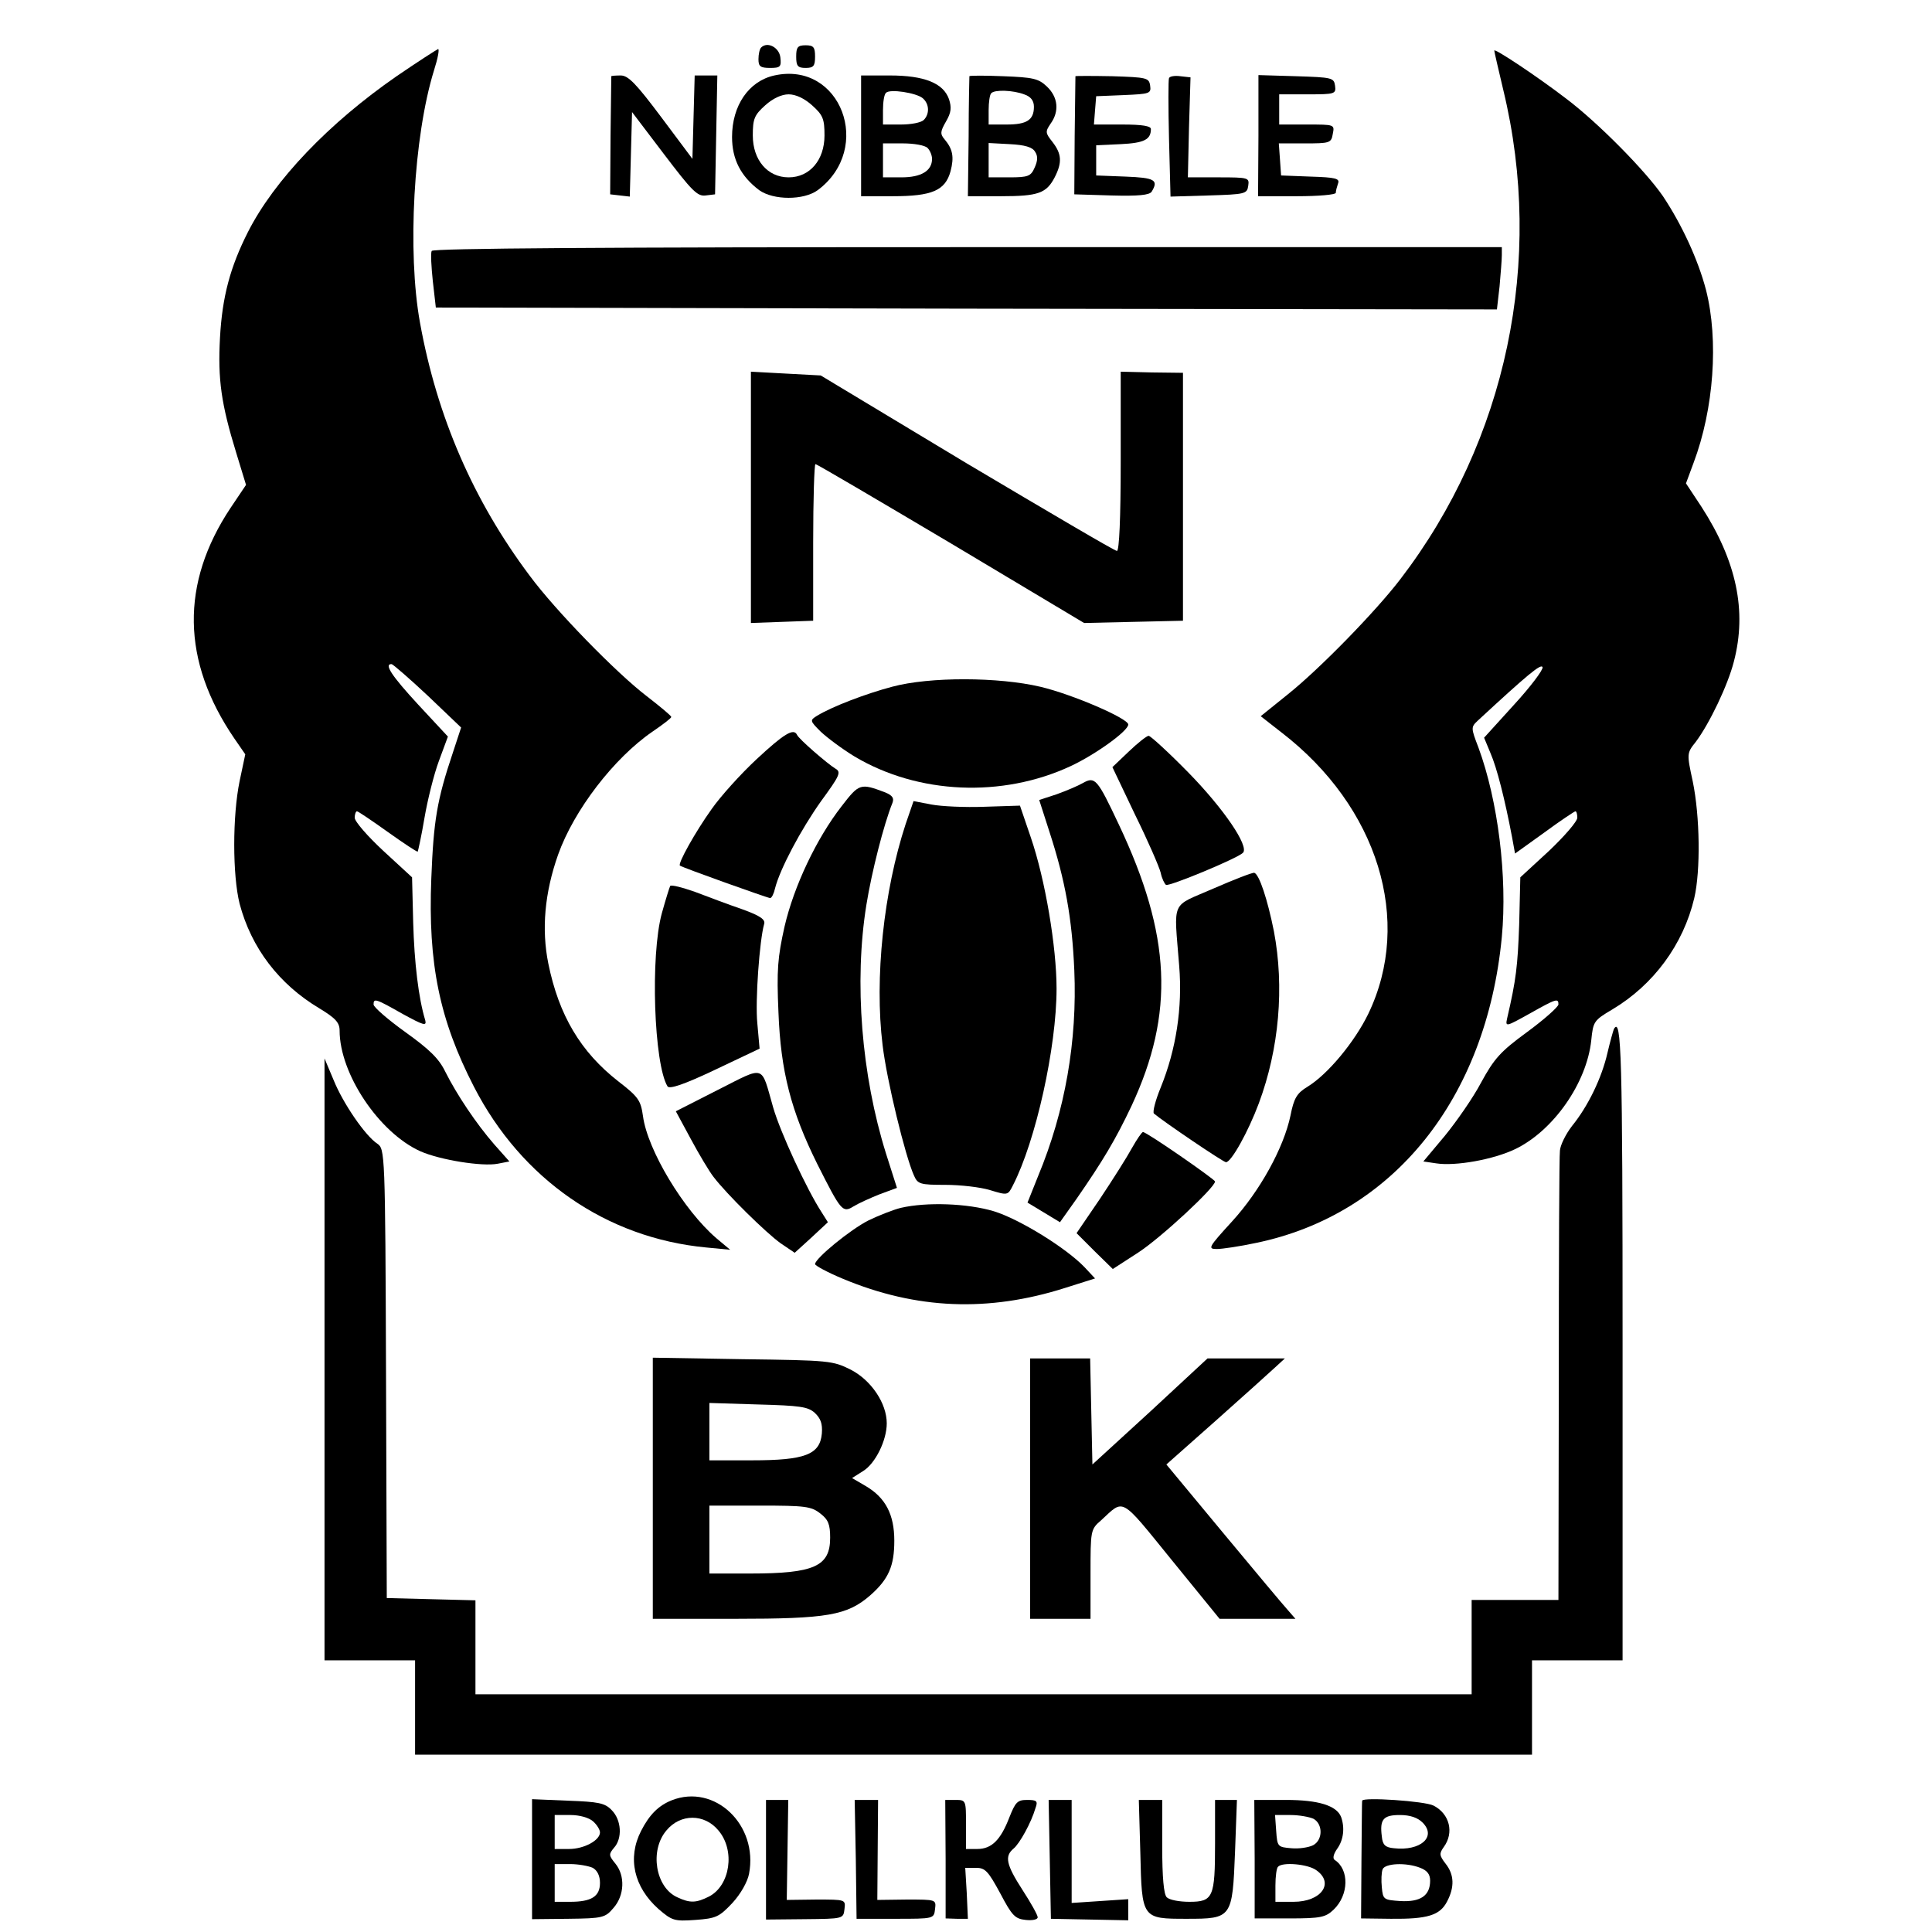 <?xml version="1.0" standalone="no"?>
<!DOCTYPE svg PUBLIC "-//W3C//DTD SVG 20010904//EN"
 "http://www.w3.org/TR/2001/REC-SVG-20010904/DTD/svg10.dtd">
<svg version="1.0" xmlns="http://www.w3.org/2000/svg"
 width="512pt" height="512pt" viewBox="0 0 512 512"
 preserveAspectRatio="xMidYMid meet">
<g transform="translate(0,512) scale(0.1,-0.1)"
fill="#000000" stroke="none">
<path d="M2017 4994 c-4 -4 -7 -18 -7 -31 0 -19 5 -23 31 -23 27 0 30 3 27 28
-3 26 -34 43 -51 26z"/>
<path d="M2110 4970 c0 -25 4 -30 25 -30 21 0 25 5 25 30 0 25 -4 30 -25 30
-21 0 -25 -5 -25 -30z"/>
<path d="M1051 4918 c-179 -124 -324 -275 -394 -413 -47 -93 -68 -171 -74
-280 -6 -110 3 -175 43 -305 l26 -85 -41 -61 c-133 -200 -130 -406 10 -611
l29 -42 -15 -71 c-19 -92 -19 -249 0 -325 31 -117 104 -213 211 -277 43 -26
54 -38 54 -59 0 -115 105 -271 214 -320 52 -23 164 -41 205 -33 l31 6 -40 45
c-48 55 -100 133 -130 193 -17 35 -42 59 -106 105 -46 33 -84 66 -84 73 0 17
5 16 77 -25 55 -30 64 -33 60 -17 -18 59 -29 153 -32 259 l-3 120 -76 70 c-42
39 -76 78 -76 88 0 9 3 17 6 17 3 0 40 -25 82 -55 42 -30 77 -53 79 -52 1 2
10 42 18 90 8 47 25 115 38 150 l24 65 -79 85 c-71 77 -91 108 -70 107 4 -1
47 -38 96 -84 l88 -84 -22 -67 c-42 -125 -51 -180 -57 -333 -9 -227 22 -375
113 -552 126 -245 351 -401 616 -426 l63 -6 -37 31 c-86 74 -182 233 -194 323
-6 42 -12 51 -65 92 -100 78 -158 175 -186 313 -18 90 -10 186 26 288 42 118
148 256 250 326 28 19 50 36 50 39 0 3 -30 28 -65 55 -81 62 -242 227 -310
319 -150 200 -246 422 -291 671 -34 187 -17 493 37 668 10 31 15 57 11 57 -3
-1 -53 -33 -110 -72z"/>
<path d="M3960 4986 c0 -3 11 -50 24 -105 109 -451 9 -928 -273 -1296 -65 -85
-213 -237 -298 -305 l-72 -58 55 -43 c256 -197 349 -499 230 -746 -36 -74
-107 -160 -161 -193 -28 -17 -36 -30 -45 -76 -18 -86 -81 -200 -155 -281 -63
-69 -65 -73 -40 -73 14 0 61 7 103 16 364 75 611 382 652 811 15 159 -10 361
-62 502 -20 52 -20 54 -2 71 133 123 168 152 172 142 2 -7 -32 -52 -76 -100
l-79 -87 17 -41 c17 -39 38 -122 57 -222 l8 -44 78 56 c42 31 80 56 82 56 3 0
5 -8 5 -17 0 -10 -34 -49 -75 -88 l-76 -70 -3 -125 c-4 -110 -8 -146 -32 -249
-5 -23 -3 -22 60 13 71 40 76 41 76 24 -1 -7 -38 -40 -83 -73 -71 -52 -87 -70
-122 -134 -21 -40 -65 -103 -96 -141 l-57 -68 34 -5 c51 -8 152 10 210 38 101
49 189 175 201 288 5 50 7 53 56 82 109 65 188 172 217 295 17 73 15 217 -4
309 -16 74 -16 75 8 105 36 48 85 150 101 213 35 134 7 266 -86 410 l-41 62
20 54 c54 143 67 326 33 459 -21 80 -64 173 -114 248 -46 67 -172 195 -257
259 -77 59 -190 134 -190 127z"/>
<path d="M2052 4920 c-68 -15 -112 -80 -112 -163 0 -59 23 -104 72 -141 38
-27 118 -27 155 0 149 111 61 343 -115 304z m100 -79 c29 -26 33 -36 33 -80 0
-65 -39 -111 -95 -111 -56 0 -95 46 -95 111 0 44 4 54 33 80 20 18 43 29 62
29 19 0 42 -11 62 -29z"/>
<path d="M1620 4918 c0 -2 -1 -73 -2 -158 l-1 -155 26 -3 26 -3 3 112 3 112
85 -112 c73 -96 88 -112 110 -109 l25 3 3 158 3 157 -30 0 -30 0 -3 -110 -3
-111 -83 111 c-66 88 -87 110 -107 110 -14 0 -25 -1 -25 -2z"/>
<path d="M2282 4760 l0 -160 84 0 c104 0 139 15 153 66 10 38 6 59 -16 85 -12
14 -11 21 4 47 14 24 15 37 8 59 -15 43 -66 63 -157 63 l-76 0 0 -160z m163
100 c18 -15 19 -42 3 -58 -7 -7 -34 -12 -60 -12 l-48 0 0 38 c0 21 3 42 8 46
10 11 80 0 97 -14z m13 -132 c7 -7 12 -20 12 -29 0 -32 -29 -49 -81 -49 l-49
0 0 45 0 45 53 0 c29 0 58 -5 65 -12z"/>
<path d="M2569 4918 c0 -1 -2 -74 -2 -160 l-2 -158 88 0 c99 0 120 8 142 50
20 39 19 62 -6 94 -19 24 -19 27 -5 48 24 33 20 71 -10 99 -22 21 -37 24 -115
27 -49 2 -89 2 -90 0z m145 -48 c18 -6 26 -17 26 -33 0 -35 -19 -47 -72 -47
l-48 0 0 38 c0 21 3 42 7 45 9 10 58 8 87 -3z m29 -152 c8 -12 7 -24 -1 -42
-10 -23 -17 -26 -67 -26 l-55 0 0 45 0 46 56 -3 c40 -2 60 -8 67 -20z"/>
<path d="M2850 4918 c0 -2 -1 -73 -2 -158 l-1 -155 98 -3 c72 -2 101 1 107 10
19 31 8 37 -69 40 l-78 3 0 40 0 40 65 3 c62 3 80 12 80 40 0 8 -22 12 -76 12
l-75 0 3 38 3 37 73 3 c69 3 73 4 70 25 -3 21 -9 22 -100 25 -54 1 -98 1 -98
0z"/>
<path d="M3098 4913 c-2 -4 -2 -77 0 -161 l4 -153 101 3 c97 3 102 4 105 26 3
21 1 22 -79 22 l-81 0 3 133 4 132 -27 3 c-14 2 -28 0 -30 -5z"/>
<path d="M3335 4760 l-1 -160 103 0 c57 0 103 4 103 9 0 5 3 16 6 25 5 13 -7
16 -73 18 l-78 3 -3 43 -3 42 69 0 c66 0 70 1 74 25 5 25 5 25 -68 25 l-74 0
0 40 0 40 76 0 c72 0 75 1 72 23 -3 21 -8 22 -103 25 l-100 3 0 -161z"/>
<path d="M1144 4455 c-3 -6 -1 -42 3 -80 l8 -70 1406 -3 1406 -2 7 61 c3 34 6
71 6 83 l0 21 -1416 0 c-957 0 -1418 -3 -1420 -10z"/>
<path d="M1990 3802 l0 -333 83 3 82 3 0 208 c0 114 3 207 6 207 4 0 165 -95
359 -210 l353 -211 131 3 131 3 0 328 0 329 -83 1 -82 2 0 -237 c0 -153 -4
-238 -10 -238 -6 0 -184 105 -398 232 l-387 233 -93 5 -92 5 0 -333z"/>
<path d="M2364 3300 c-68 -18 -158 -52 -199 -77 -19 -12 -19 -13 10 -42 17
-16 57 -46 90 -66 168 -100 391 -110 573 -25 66 31 152 93 152 110 0 16 -148
80 -233 100 -110 26 -293 27 -393 0z"/>
<path d="M2005 3108 c-42 -39 -96 -99 -119 -132 -43 -60 -91 -146 -84 -150 6
-5 233 -86 239 -86 4 0 10 12 13 26 13 51 68 155 122 231 49 67 54 77 38 86
-20 12 -98 79 -102 90 -9 18 -35 2 -107 -65z"/>
<path d="M2991 3128 l-43 -41 60 -126 c34 -69 64 -138 68 -154 3 -15 10 -29
14 -32 8 -5 189 70 204 85 17 17 -51 117 -145 213 -52 53 -100 97 -105 97 -5
0 -29 -19 -53 -42z"/>
<path d="M2870 3045 c-14 -8 -45 -21 -70 -30 l-46 -15 27 -84 c42 -129 60
-229 66 -367 8 -187 -24 -373 -96 -546 l-28 -70 43 -26 43 -26 44 62 c70 101
104 158 146 247 114 245 105 451 -34 745 -57 121 -63 128 -95 110z"/>
<path d="M2230 2983 c-66 -85 -126 -211 -151 -319 -18 -81 -21 -114 -16 -227
6 -156 33 -261 103 -402 63 -125 67 -130 96 -112 13 8 44 22 69 32 l46 17 -29
91 c-65 208 -85 454 -52 659 14 87 46 213 69 270 5 13 0 20 -19 28 -66 25 -69
24 -116 -37z"/>
<path d="M2400 2936 c-58 -177 -83 -408 -61 -586 11 -93 60 -294 83 -345 10
-23 16 -25 83 -25 40 0 93 -6 119 -14 46 -14 47 -14 60 12 61 118 116 367 116
522 0 110 -30 289 -68 400 l-29 85 -94 -3 c-52 -2 -115 1 -141 6 l-47 9 -21
-61z"/>
<path d="M3215 2765 c-114 -50 -104 -26 -90 -205 9 -110 -8 -221 -49 -322 -14
-34 -22 -65 -18 -69 26 -22 184 -129 191 -129 14 0 59 81 87 156 54 145 68
308 40 456 -17 85 -39 151 -52 155 -5 1 -54 -18 -109 -42z"/>
<path d="M1776 2772 c-2 -4 -12 -36 -22 -72 -31 -113 -21 -400 15 -459 5 -8
44 5 126 44 l118 56 -6 67 c-6 60 6 221 18 263 4 12 -10 22 -57 39 -35 12 -91
33 -125 46 -34 12 -64 20 -67 16z"/>
<path d="M4277 2393 c-2 -5 -10 -33 -17 -63 -15 -66 -51 -141 -94 -194 -17
-22 -31 -51 -32 -65 -2 -14 -3 -288 -3 -608 l-1 -583 -115 0 -115 0 0 -125 0
-125 -1320 0 -1320 0 0 125 0 124 -118 3 -117 3 -2 595 c-2 587 -3 595 -23
609 -32 21 -91 107 -116 169 l-24 57 0 -797 0 -798 120 0 120 0 0 -125 0 -125
1480 0 1480 0 0 125 0 125 120 0 120 0 0 840 c0 765 -3 868 -23 833z"/>
<path d="M1903 2232 l-112 -57 40 -74 c22 -41 49 -86 60 -100 35 -46 140 -149
178 -176 l37 -25 44 40 44 41 -17 27 c-39 60 -109 211 -128 277 -33 115 -19
111 -146 47z"/>
<path d="M3000 2078 c-13 -24 -51 -84 -85 -135 l-62 -91 48 -48 48 -47 68 44
c61 40 203 172 203 188 -1 6 -181 131 -191 131 -3 0 -16 -19 -29 -42z"/>
<path d="M2387 1919 c-20 -5 -58 -20 -85 -33 -48 -24 -142 -101 -142 -116 0
-4 33 -22 74 -39 194 -81 385 -89 589 -24 l79 25 -28 30 c-49 51 -172 127
-240 148 -70 21 -178 25 -247 9z"/>
<path d="M1730 1176 l0 -346 218 0 c245 0 297 9 358 62 49 43 64 78 64 145 0
69 -23 114 -76 145 l-36 21 30 19 c32 20 62 81 62 126 0 53 -41 114 -95 142
-48 24 -56 25 -287 28 l-238 4 0 -346z m429 200 c16 -15 21 -29 19 -55 -5 -56
-45 -71 -185 -71 l-113 0 0 76 0 76 129 -4 c111 -3 132 -6 150 -22z m15 -267
c21 -16 26 -29 26 -64 0 -76 -42 -95 -212 -95 l-108 0 0 90 0 90 134 0 c120 0
136 -2 160 -21z"/>
<path d="M2730 1175 l0 -345 80 0 80 0 0 118 c0 116 0 119 28 143 62 57 49 65
187 -105 l127 -156 101 0 100 0 -20 23 c-11 12 -88 104 -171 204 l-151 182
132 117 c72 64 143 128 157 141 l25 23 -103 0 -102 0 -152 -141 -153 -140 -3
140 -3 141 -79 0 -80 0 0 -345z"/>
<path d="M1780 349 c-35 -14 -59 -38 -81 -81 -37 -72 -19 -149 46 -207 36 -31
42 -33 98 -29 55 4 63 8 98 45 22 24 40 56 44 77 25 130 -91 240 -205 195z
m124 -80 c45 -53 31 -146 -25 -175 -34 -17 -50 -18 -84 -2 -58 26 -74 124 -29
177 37 45 101 45 138 0z"/>
<path d="M1410 193 l0 -159 96 1 c92 1 98 3 120 29 29 33 31 85 5 117 -18 22
-18 25 -4 42 23 25 20 74 -6 100 -18 19 -35 22 -116 25 l-95 4 0 -159z m162
100 c10 -9 18 -22 18 -29 0 -21 -42 -44 -82 -44 l-38 0 0 45 0 45 42 0 c24 0
49 -7 60 -17z m-1 -123 c12 -7 19 -21 19 -40 0 -36 -23 -50 -79 -50 l-41 0 0
50 0 50 41 0 c22 0 49 -5 60 -10z"/>
<path d="M2030 192 l0 -159 103 1 c102 1 102 1 105 27 3 25 3 25 -75 25 l-78
-1 2 133 2 132 -29 0 -30 0 0 -158z"/>
<path d="M2268 193 l2 -158 103 0 c102 0 102 0 105 26 3 25 3 25 -75 25 l-78
-1 1 133 1 132 -31 0 -31 0 3 -157z"/>
<path d="M2506 193 l0 -157 30 -1 29 0 -3 68 -4 67 29 0 c24 0 32 -9 64 -68
31 -59 39 -67 67 -70 18 -2 32 1 32 7 0 6 -18 38 -40 72 -44 68 -48 90 -24
110 16 13 47 69 58 107 7 19 4 22 -22 22 -26 0 -31 -6 -47 -46 -23 -60 -47
-84 -85 -84 l-30 0 0 65 c0 64 0 65 -28 65 l-27 0 1 -157z"/>
<path d="M2782 193 l3 -158 103 -2 102 -2 0 28 0 28 -75 -5 -75 -5 0 137 0
136 -30 0 -31 0 3 -157z"/>
<path d="M3022 210 c4 -175 4 -175 123 -175 120 0 121 2 128 178 l5 137 -29 0
-29 0 0 -116 c0 -142 -5 -154 -68 -154 -27 0 -53 5 -60 12 -8 8 -12 53 -12
135 l0 123 -31 0 -31 0 4 -140z"/>
<path d="M3325 193 l0 -157 93 0 c82 0 95 3 116 23 41 39 42 107 3 132 -6 4
-3 16 7 30 17 24 20 56 10 84 -12 30 -60 45 -146 45 l-84 0 1 -157z m156 107
c25 -14 25 -56 -1 -70 -12 -6 -38 -10 -58 -8 -36 3 -37 4 -40 46 l-3 42 41 0
c23 0 50 -5 61 -10z m7 -136 c49 -34 14 -84 -60 -84 l-48 0 0 43 c0 24 3 47 7
50 12 13 79 7 101 -9z"/>
<path d="M3610 348 c-1 -2 -1 -72 -2 -157 l-1 -155 79 -1 c97 -1 130 9 149 46
20 38 19 71 -4 100 -17 22 -17 27 -5 44 28 38 16 88 -27 110 -23 12 -188 23
-189 13z m160 -58 c38 -38 -6 -76 -76 -68 -23 2 -30 9 -32 31 -6 46 4 57 48
57 27 0 47 -7 60 -20z m-6 -120 c18 -7 26 -17 26 -34 0 -40 -26 -57 -79 -54
-44 3 -46 4 -49 36 -2 19 -1 40 2 48 6 16 62 19 100 4z"/>
</g>
</svg>
